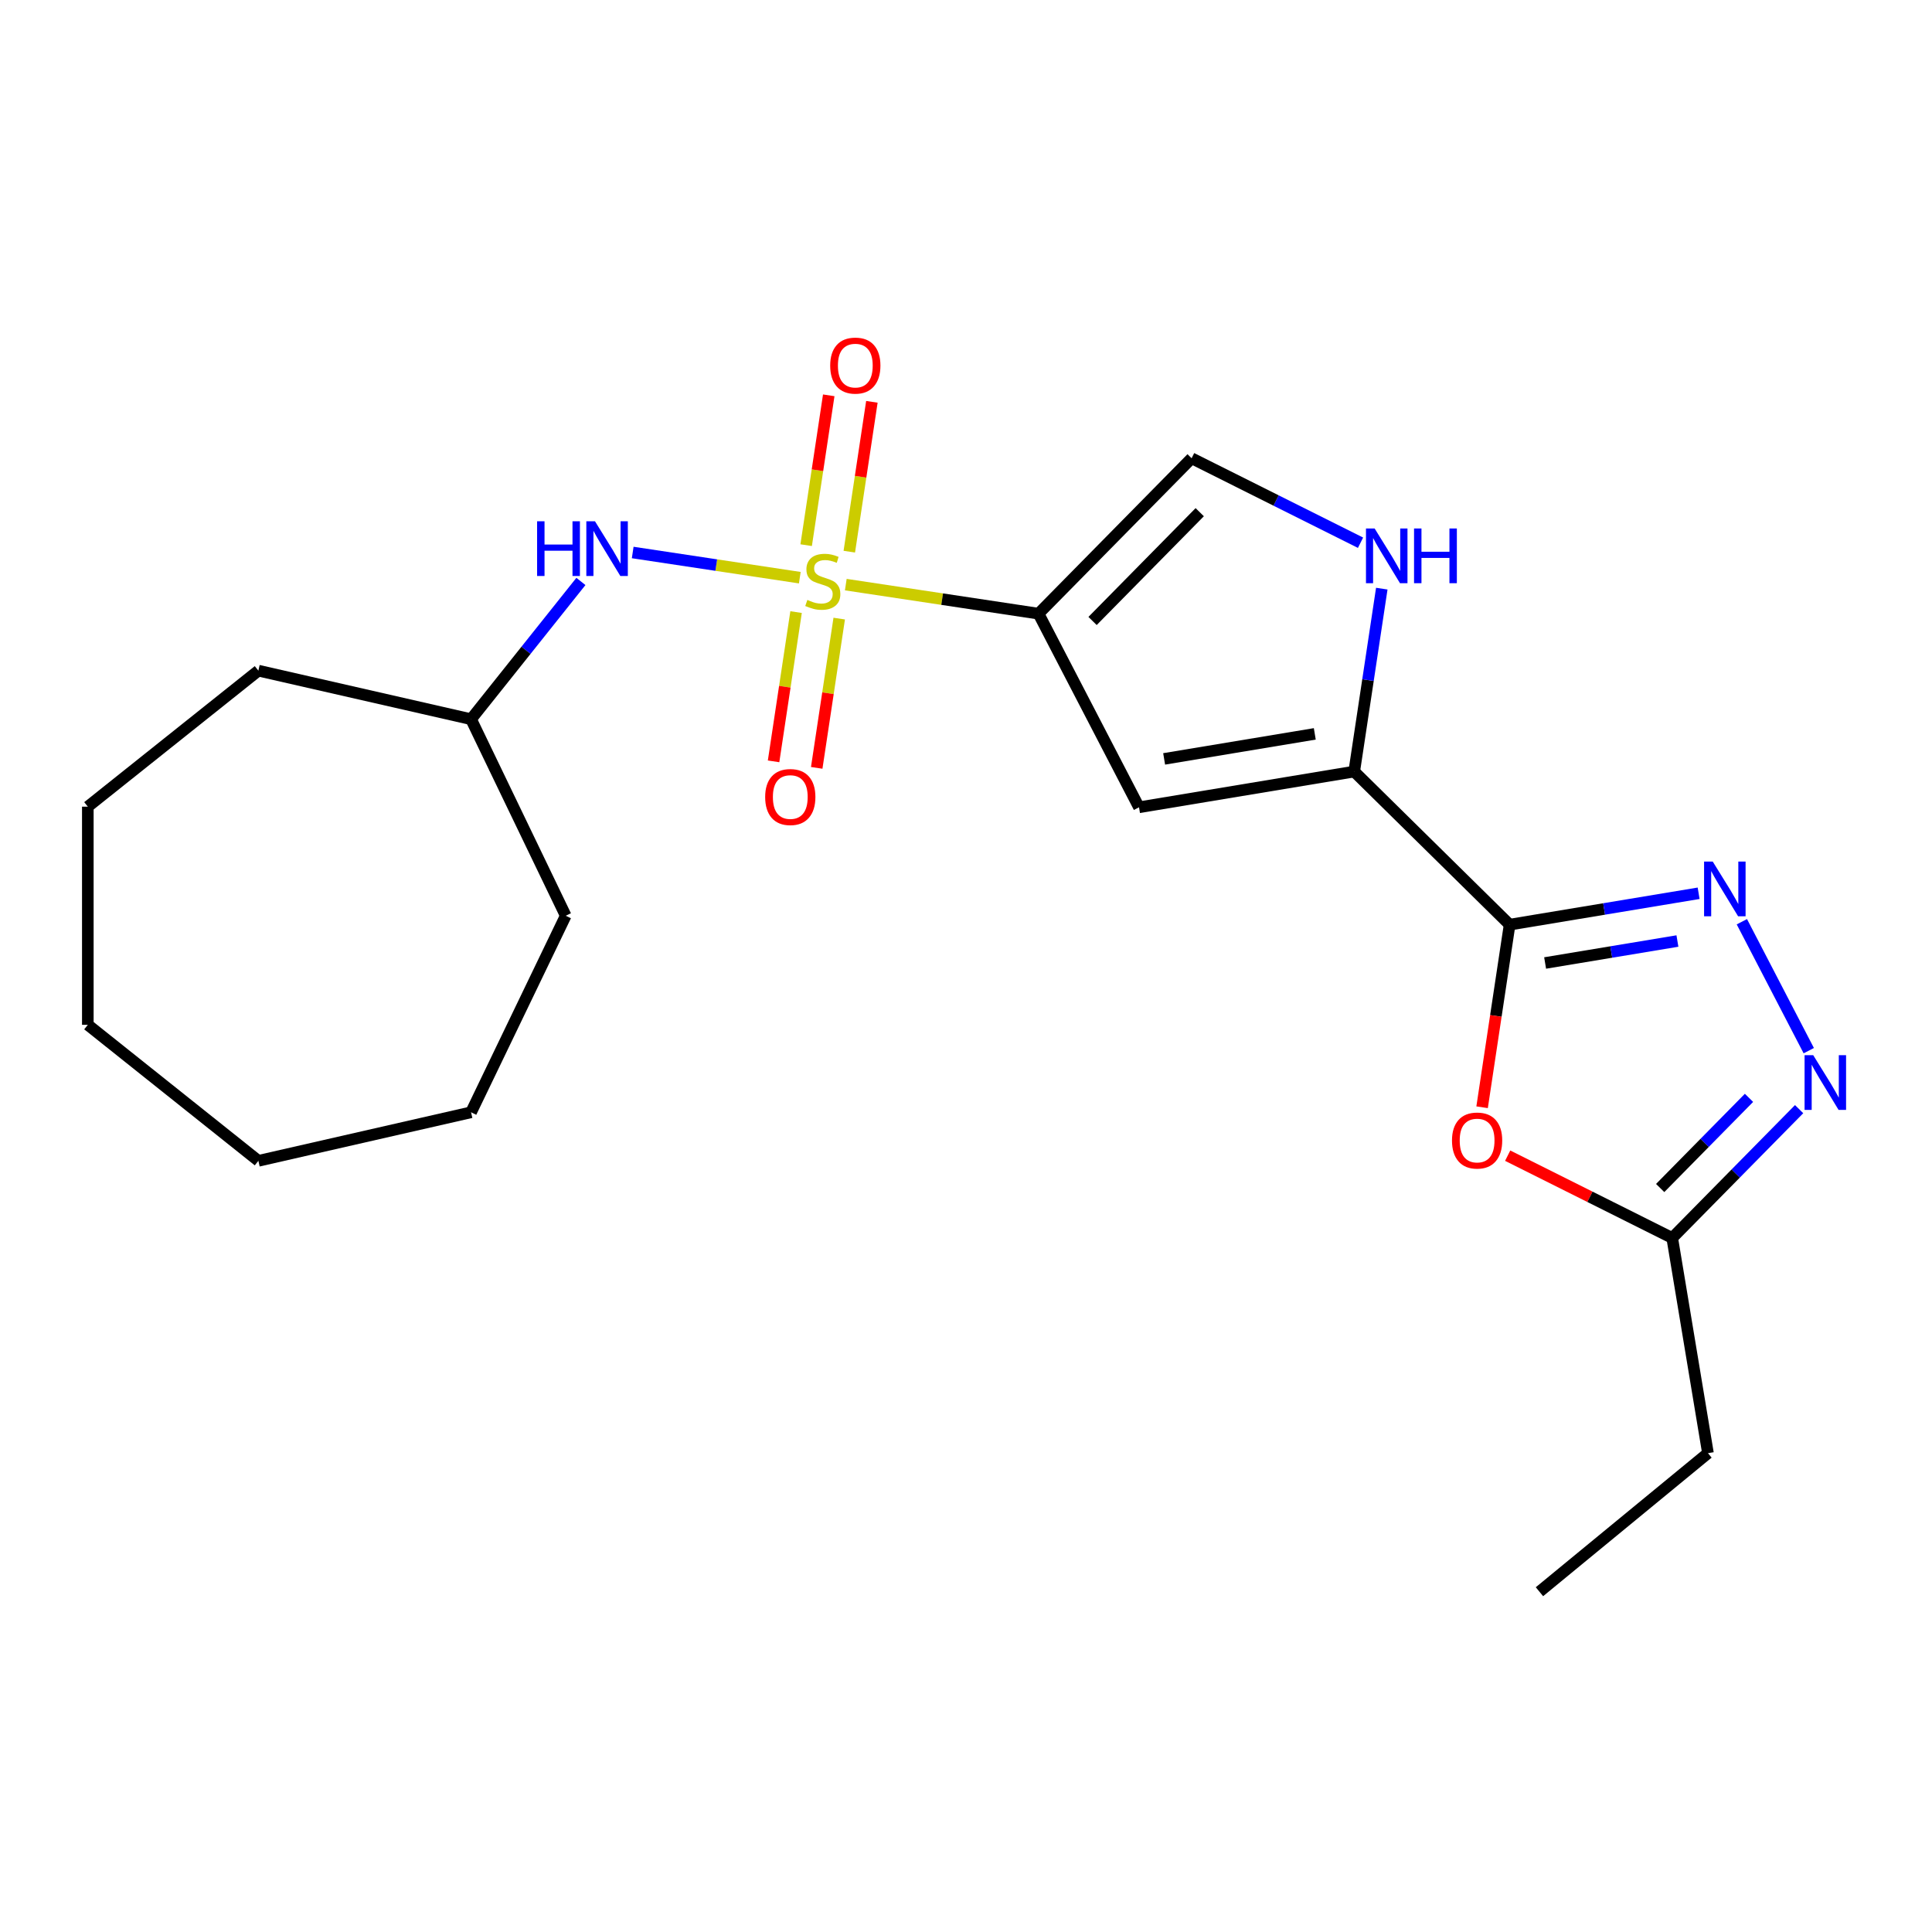 <?xml version='1.0' encoding='iso-8859-1'?>
<svg version='1.1' baseProfile='full'
              xmlns='http://www.w3.org/2000/svg'
                      xmlns:rdkit='http://www.rdkit.org/xml'
                      xmlns:xlink='http://www.w3.org/1999/xlink'
                  xml:space='preserve'
width='1000px' height='1000px' viewBox='0 0 1000 1000'>
<!-- END OF HEADER -->
<rect style='opacity:1.0;fill:#FFFFFF;stroke:none' width='1000' height='1000' x='0' y='0'> </rect>
<path class='bond-0' d='M 437.782,302.595 L 487.658,310.113' style='fill:none;fill-rule:evenodd;stroke:#CCCC00;stroke-width:6px;stroke-linecap:butt;stroke-linejoin:miter;stroke-opacity:1' />
<path class='bond-0' d='M 487.658,310.113 L 537.534,317.631' style='fill:none;fill-rule:evenodd;stroke:#000000;stroke-width:6px;stroke-linecap:butt;stroke-linejoin:miter;stroke-opacity:1' />
<path class='bond-9' d='M 413.976,299.007 L 370.731,292.489' style='fill:none;fill-rule:evenodd;stroke:#CCCC00;stroke-width:6px;stroke-linecap:butt;stroke-linejoin:miter;stroke-opacity:1' />
<path class='bond-9' d='M 370.731,292.489 L 327.486,285.971' style='fill:none;fill-rule:evenodd;stroke:#0000FF;stroke-width:6px;stroke-linecap:butt;stroke-linejoin:miter;stroke-opacity:1' />
<path class='bond-11' d='M 412.045,316.821 L 406.223,355.45' style='fill:none;fill-rule:evenodd;stroke:#CCCC00;stroke-width:6px;stroke-linecap:butt;stroke-linejoin:miter;stroke-opacity:1' />
<path class='bond-11' d='M 406.223,355.45 L 400.4,394.078' style='fill:none;fill-rule:evenodd;stroke:#FF0000;stroke-width:6px;stroke-linecap:butt;stroke-linejoin:miter;stroke-opacity:1' />
<path class='bond-11' d='M 434.376,320.187 L 428.554,358.816' style='fill:none;fill-rule:evenodd;stroke:#CCCC00;stroke-width:6px;stroke-linecap:butt;stroke-linejoin:miter;stroke-opacity:1' />
<path class='bond-11' d='M 428.554,358.816 L 422.731,397.444' style='fill:none;fill-rule:evenodd;stroke:#FF0000;stroke-width:6px;stroke-linecap:butt;stroke-linejoin:miter;stroke-opacity:1' />
<path class='bond-12' d='M 439.598,285.541 L 445.443,246.763' style='fill:none;fill-rule:evenodd;stroke:#CCCC00;stroke-width:6px;stroke-linecap:butt;stroke-linejoin:miter;stroke-opacity:1' />
<path class='bond-12' d='M 445.443,246.763 L 451.288,207.984' style='fill:none;fill-rule:evenodd;stroke:#FF0000;stroke-width:6px;stroke-linecap:butt;stroke-linejoin:miter;stroke-opacity:1' />
<path class='bond-12' d='M 417.267,282.176 L 423.112,243.397' style='fill:none;fill-rule:evenodd;stroke:#CCCC00;stroke-width:6px;stroke-linecap:butt;stroke-linejoin:miter;stroke-opacity:1' />
<path class='bond-12' d='M 423.112,243.397 L 428.957,204.618' style='fill:none;fill-rule:evenodd;stroke:#FF0000;stroke-width:6px;stroke-linecap:butt;stroke-linejoin:miter;stroke-opacity:1' />
<path class='bond-4' d='M 537.534,317.631 L 589.548,417.854' style='fill:none;fill-rule:evenodd;stroke:#000000;stroke-width:6px;stroke-linecap:butt;stroke-linejoin:miter;stroke-opacity:1' />
<path class='bond-8' d='M 537.534,317.631 L 616.778,237.192' style='fill:none;fill-rule:evenodd;stroke:#000000;stroke-width:6px;stroke-linecap:butt;stroke-linejoin:miter;stroke-opacity:1' />
<path class='bond-8' d='M 565.508,321.414 L 620.98,265.107' style='fill:none;fill-rule:evenodd;stroke:#000000;stroke-width:6px;stroke-linecap:butt;stroke-linejoin:miter;stroke-opacity:1' />
<path class='bond-1' d='M 781.378,478.6 L 700.939,399.356' style='fill:none;fill-rule:evenodd;stroke:#000000;stroke-width:6px;stroke-linecap:butt;stroke-linejoin:miter;stroke-opacity:1' />
<path class='bond-2' d='M 781.378,478.6 L 830.292,470.478' style='fill:none;fill-rule:evenodd;stroke:#000000;stroke-width:6px;stroke-linecap:butt;stroke-linejoin:miter;stroke-opacity:1' />
<path class='bond-2' d='M 830.292,470.478 L 879.206,462.355' style='fill:none;fill-rule:evenodd;stroke:#0000FF;stroke-width:6px;stroke-linecap:butt;stroke-linejoin:miter;stroke-opacity:1' />
<path class='bond-2' d='M 799.752,498.442 L 833.991,492.756' style='fill:none;fill-rule:evenodd;stroke:#000000;stroke-width:6px;stroke-linecap:butt;stroke-linejoin:miter;stroke-opacity:1' />
<path class='bond-2' d='M 833.991,492.756 L 868.231,487.07' style='fill:none;fill-rule:evenodd;stroke:#0000FF;stroke-width:6px;stroke-linecap:butt;stroke-linejoin:miter;stroke-opacity:1' />
<path class='bond-5' d='M 781.378,478.6 L 774.255,525.857' style='fill:none;fill-rule:evenodd;stroke:#000000;stroke-width:6px;stroke-linecap:butt;stroke-linejoin:miter;stroke-opacity:1' />
<path class='bond-5' d='M 774.255,525.857 L 767.132,573.113' style='fill:none;fill-rule:evenodd;stroke:#FF0000;stroke-width:6px;stroke-linecap:butt;stroke-linejoin:miter;stroke-opacity:1' />
<path class='bond-6' d='M 901.583,477.086 L 936.217,543.821' style='fill:none;fill-rule:evenodd;stroke:#0000FF;stroke-width:6px;stroke-linecap:butt;stroke-linejoin:miter;stroke-opacity:1' />
<path class='bond-3' d='M 700.939,399.356 L 589.548,417.854' style='fill:none;fill-rule:evenodd;stroke:#000000;stroke-width:6px;stroke-linecap:butt;stroke-linejoin:miter;stroke-opacity:1' />
<path class='bond-3' d='M 680.531,379.852 L 602.557,392.801' style='fill:none;fill-rule:evenodd;stroke:#000000;stroke-width:6px;stroke-linecap:butt;stroke-linejoin:miter;stroke-opacity:1' />
<path class='bond-22' d='M 700.939,399.356 L 708.074,352.02' style='fill:none;fill-rule:evenodd;stroke:#000000;stroke-width:6px;stroke-linecap:butt;stroke-linejoin:miter;stroke-opacity:1' />
<path class='bond-22' d='M 708.074,352.02 L 715.209,304.684' style='fill:none;fill-rule:evenodd;stroke:#0000FF;stroke-width:6px;stroke-linecap:butt;stroke-linejoin:miter;stroke-opacity:1' />
<path class='bond-10' d='M 780.372,598.169 L 822.955,619.467' style='fill:none;fill-rule:evenodd;stroke:#FF0000;stroke-width:6px;stroke-linecap:butt;stroke-linejoin:miter;stroke-opacity:1' />
<path class='bond-10' d='M 822.955,619.467 L 865.538,640.765' style='fill:none;fill-rule:evenodd;stroke:#000000;stroke-width:6px;stroke-linecap:butt;stroke-linejoin:miter;stroke-opacity:1' />
<path class='bond-24' d='M 931.22,574.093 L 898.379,607.429' style='fill:none;fill-rule:evenodd;stroke:#0000FF;stroke-width:6px;stroke-linecap:butt;stroke-linejoin:miter;stroke-opacity:1' />
<path class='bond-24' d='M 898.379,607.429 L 865.538,640.765' style='fill:none;fill-rule:evenodd;stroke:#000000;stroke-width:6px;stroke-linecap:butt;stroke-linejoin:miter;stroke-opacity:1' />
<path class='bond-24' d='M 905.28,568.245 L 882.291,591.58' style='fill:none;fill-rule:evenodd;stroke:#0000FF;stroke-width:6px;stroke-linecap:butt;stroke-linejoin:miter;stroke-opacity:1' />
<path class='bond-24' d='M 882.291,591.58 L 859.303,614.915' style='fill:none;fill-rule:evenodd;stroke:#000000;stroke-width:6px;stroke-linecap:butt;stroke-linejoin:miter;stroke-opacity:1' />
<path class='bond-7' d='M 704.205,280.917 L 660.492,259.055' style='fill:none;fill-rule:evenodd;stroke:#0000FF;stroke-width:6px;stroke-linecap:butt;stroke-linejoin:miter;stroke-opacity:1' />
<path class='bond-7' d='M 660.492,259.055 L 616.778,237.192' style='fill:none;fill-rule:evenodd;stroke:#000000;stroke-width:6px;stroke-linecap:butt;stroke-linejoin:miter;stroke-opacity:1' />
<path class='bond-13' d='M 300.68,300.955 L 272.251,336.604' style='fill:none;fill-rule:evenodd;stroke:#0000FF;stroke-width:6px;stroke-linecap:butt;stroke-linejoin:miter;stroke-opacity:1' />
<path class='bond-13' d='M 272.251,336.604 L 243.821,372.254' style='fill:none;fill-rule:evenodd;stroke:#000000;stroke-width:6px;stroke-linecap:butt;stroke-linejoin:miter;stroke-opacity:1' />
<path class='bond-14' d='M 865.538,640.765 L 884.036,752.156' style='fill:none;fill-rule:evenodd;stroke:#000000;stroke-width:6px;stroke-linecap:butt;stroke-linejoin:miter;stroke-opacity:1' />
<path class='bond-15' d='M 243.821,372.254 L 292.814,473.988' style='fill:none;fill-rule:evenodd;stroke:#000000;stroke-width:6px;stroke-linecap:butt;stroke-linejoin:miter;stroke-opacity:1' />
<path class='bond-16' d='M 243.821,372.254 L 133.736,347.127' style='fill:none;fill-rule:evenodd;stroke:#000000;stroke-width:6px;stroke-linecap:butt;stroke-linejoin:miter;stroke-opacity:1' />
<path class='bond-17' d='M 884.036,752.156 L 796.818,823.87' style='fill:none;fill-rule:evenodd;stroke:#000000;stroke-width:6px;stroke-linecap:butt;stroke-linejoin:miter;stroke-opacity:1' />
<path class='bond-18' d='M 292.814,473.988 L 243.821,575.722' style='fill:none;fill-rule:evenodd;stroke:#000000;stroke-width:6px;stroke-linecap:butt;stroke-linejoin:miter;stroke-opacity:1' />
<path class='bond-19' d='M 133.736,347.127 L 45.455,417.53' style='fill:none;fill-rule:evenodd;stroke:#000000;stroke-width:6px;stroke-linecap:butt;stroke-linejoin:miter;stroke-opacity:1' />
<path class='bond-20' d='M 243.821,575.722 L 133.736,600.848' style='fill:none;fill-rule:evenodd;stroke:#000000;stroke-width:6px;stroke-linecap:butt;stroke-linejoin:miter;stroke-opacity:1' />
<path class='bond-21' d='M 45.455,417.53 L 45.455,530.446' style='fill:none;fill-rule:evenodd;stroke:#000000;stroke-width:6px;stroke-linecap:butt;stroke-linejoin:miter;stroke-opacity:1' />
<path class='bond-23' d='M 133.736,600.848 L 45.455,530.446' style='fill:none;fill-rule:evenodd;stroke:#000000;stroke-width:6px;stroke-linecap:butt;stroke-linejoin:miter;stroke-opacity:1' />
<path  class='atom-0' d='M 417.879 310.521
Q 418.199 310.641, 419.519 311.201
Q 420.839 311.761, 422.279 312.121
Q 423.759 312.441, 425.199 312.441
Q 427.879 312.441, 429.439 311.161
Q 430.999 309.841, 430.999 307.561
Q 430.999 306.001, 430.199 305.041
Q 429.439 304.081, 428.239 303.561
Q 427.039 303.041, 425.039 302.441
Q 422.519 301.681, 420.999 300.961
Q 419.519 300.241, 418.439 298.721
Q 417.399 297.201, 417.399 294.641
Q 417.399 291.081, 419.799 288.881
Q 422.239 286.681, 427.039 286.681
Q 430.319 286.681, 434.039 288.241
L 433.119 291.321
Q 429.719 289.921, 427.159 289.921
Q 424.399 289.921, 422.879 291.081
Q 421.359 292.201, 421.399 294.161
Q 421.399 295.681, 422.159 296.601
Q 422.959 297.521, 424.079 298.041
Q 425.239 298.561, 427.159 299.161
Q 429.719 299.961, 431.239 300.761
Q 432.759 301.561, 433.839 303.201
Q 434.959 304.801, 434.959 307.561
Q 434.959 311.481, 432.319 313.601
Q 429.719 315.681, 425.359 315.681
Q 422.839 315.681, 420.919 315.121
Q 419.039 314.601, 416.799 313.681
L 417.879 310.521
' fill='#CCCC00'/>
<path  class='atom-3' d='M 886.509 445.943
L 895.789 460.943
Q 896.709 462.423, 898.189 465.103
Q 899.669 467.783, 899.749 467.943
L 899.749 445.943
L 903.509 445.943
L 903.509 474.263
L 899.629 474.263
L 889.669 457.863
Q 888.509 455.943, 887.269 453.743
Q 886.069 451.543, 885.709 450.863
L 885.709 474.263
L 882.029 474.263
L 882.029 445.943
L 886.509 445.943
' fill='#0000FF'/>
<path  class='atom-6' d='M 751.549 590.336
Q 751.549 583.536, 754.909 579.736
Q 758.269 575.936, 764.549 575.936
Q 770.829 575.936, 774.189 579.736
Q 777.549 583.536, 777.549 590.336
Q 777.549 597.216, 774.149 601.136
Q 770.749 605.016, 764.549 605.016
Q 758.309 605.016, 754.909 601.136
Q 751.549 597.256, 751.549 590.336
M 764.549 601.816
Q 768.869 601.816, 771.189 598.936
Q 773.549 596.016, 773.549 590.336
Q 773.549 584.776, 771.189 581.976
Q 768.869 579.136, 764.549 579.136
Q 760.229 579.136, 757.869 581.936
Q 755.549 584.736, 755.549 590.336
Q 755.549 596.056, 757.869 598.936
Q 760.229 601.816, 764.549 601.816
' fill='#FF0000'/>
<path  class='atom-7' d='M 938.523 546.166
L 947.803 561.166
Q 948.723 562.646, 950.203 565.326
Q 951.683 568.006, 951.763 568.166
L 951.763 546.166
L 955.523 546.166
L 955.523 574.486
L 951.643 574.486
L 941.683 558.086
Q 940.523 556.166, 939.283 553.966
Q 938.083 551.766, 937.723 551.086
L 937.723 574.486
L 934.043 574.486
L 934.043 546.166
L 938.523 546.166
' fill='#0000FF'/>
<path  class='atom-8' d='M 711.508 273.541
L 720.788 288.541
Q 721.708 290.021, 723.188 292.701
Q 724.668 295.381, 724.748 295.541
L 724.748 273.541
L 728.508 273.541
L 728.508 301.861
L 724.628 301.861
L 714.668 285.461
Q 713.508 283.541, 712.268 281.341
Q 711.068 279.141, 710.708 278.461
L 710.708 301.861
L 707.028 301.861
L 707.028 273.541
L 711.508 273.541
' fill='#0000FF'/>
<path  class='atom-8' d='M 731.908 273.541
L 735.748 273.541
L 735.748 285.581
L 750.228 285.581
L 750.228 273.541
L 754.068 273.541
L 754.068 301.861
L 750.228 301.861
L 750.228 288.781
L 735.748 288.781
L 735.748 301.861
L 731.908 301.861
L 731.908 273.541
' fill='#0000FF'/>
<path  class='atom-10' d='M 278.004 269.812
L 281.844 269.812
L 281.844 281.852
L 296.324 281.852
L 296.324 269.812
L 300.164 269.812
L 300.164 298.132
L 296.324 298.132
L 296.324 285.052
L 281.844 285.052
L 281.844 298.132
L 278.004 298.132
L 278.004 269.812
' fill='#0000FF'/>
<path  class='atom-10' d='M 307.964 269.812
L 317.244 284.812
Q 318.164 286.292, 319.644 288.972
Q 321.124 291.652, 321.204 291.812
L 321.204 269.812
L 324.964 269.812
L 324.964 298.132
L 321.084 298.132
L 311.124 281.732
Q 309.964 279.812, 308.724 277.612
Q 307.524 275.412, 307.164 274.732
L 307.164 298.132
L 303.484 298.132
L 303.484 269.812
L 307.964 269.812
' fill='#0000FF'/>
<path  class='atom-12' d='M 396.05 412.537
Q 396.05 405.737, 399.41 401.937
Q 402.77 398.137, 409.05 398.137
Q 415.33 398.137, 418.69 401.937
Q 422.05 405.737, 422.05 412.537
Q 422.05 419.417, 418.65 423.337
Q 415.25 427.217, 409.05 427.217
Q 402.81 427.217, 399.41 423.337
Q 396.05 419.457, 396.05 412.537
M 409.05 424.017
Q 413.37 424.017, 415.69 421.137
Q 418.05 418.217, 418.05 412.537
Q 418.05 406.977, 415.69 404.177
Q 413.37 401.337, 409.05 401.337
Q 404.73 401.337, 402.37 404.137
Q 400.05 406.937, 400.05 412.537
Q 400.05 418.257, 402.37 421.137
Q 404.73 424.017, 409.05 424.017
' fill='#FF0000'/>
<path  class='atom-13' d='M 429.708 189.226
Q 429.708 182.426, 433.068 178.626
Q 436.428 174.826, 442.708 174.826
Q 448.988 174.826, 452.348 178.626
Q 455.708 182.426, 455.708 189.226
Q 455.708 196.106, 452.308 200.026
Q 448.908 203.906, 442.708 203.906
Q 436.468 203.906, 433.068 200.026
Q 429.708 196.146, 429.708 189.226
M 442.708 200.706
Q 447.028 200.706, 449.348 197.826
Q 451.708 194.906, 451.708 189.226
Q 451.708 183.666, 449.348 180.866
Q 447.028 178.026, 442.708 178.026
Q 438.388 178.026, 436.028 180.826
Q 433.708 183.626, 433.708 189.226
Q 433.708 194.946, 436.028 197.826
Q 438.388 200.706, 442.708 200.706
' fill='#FF0000'/>
</svg>
